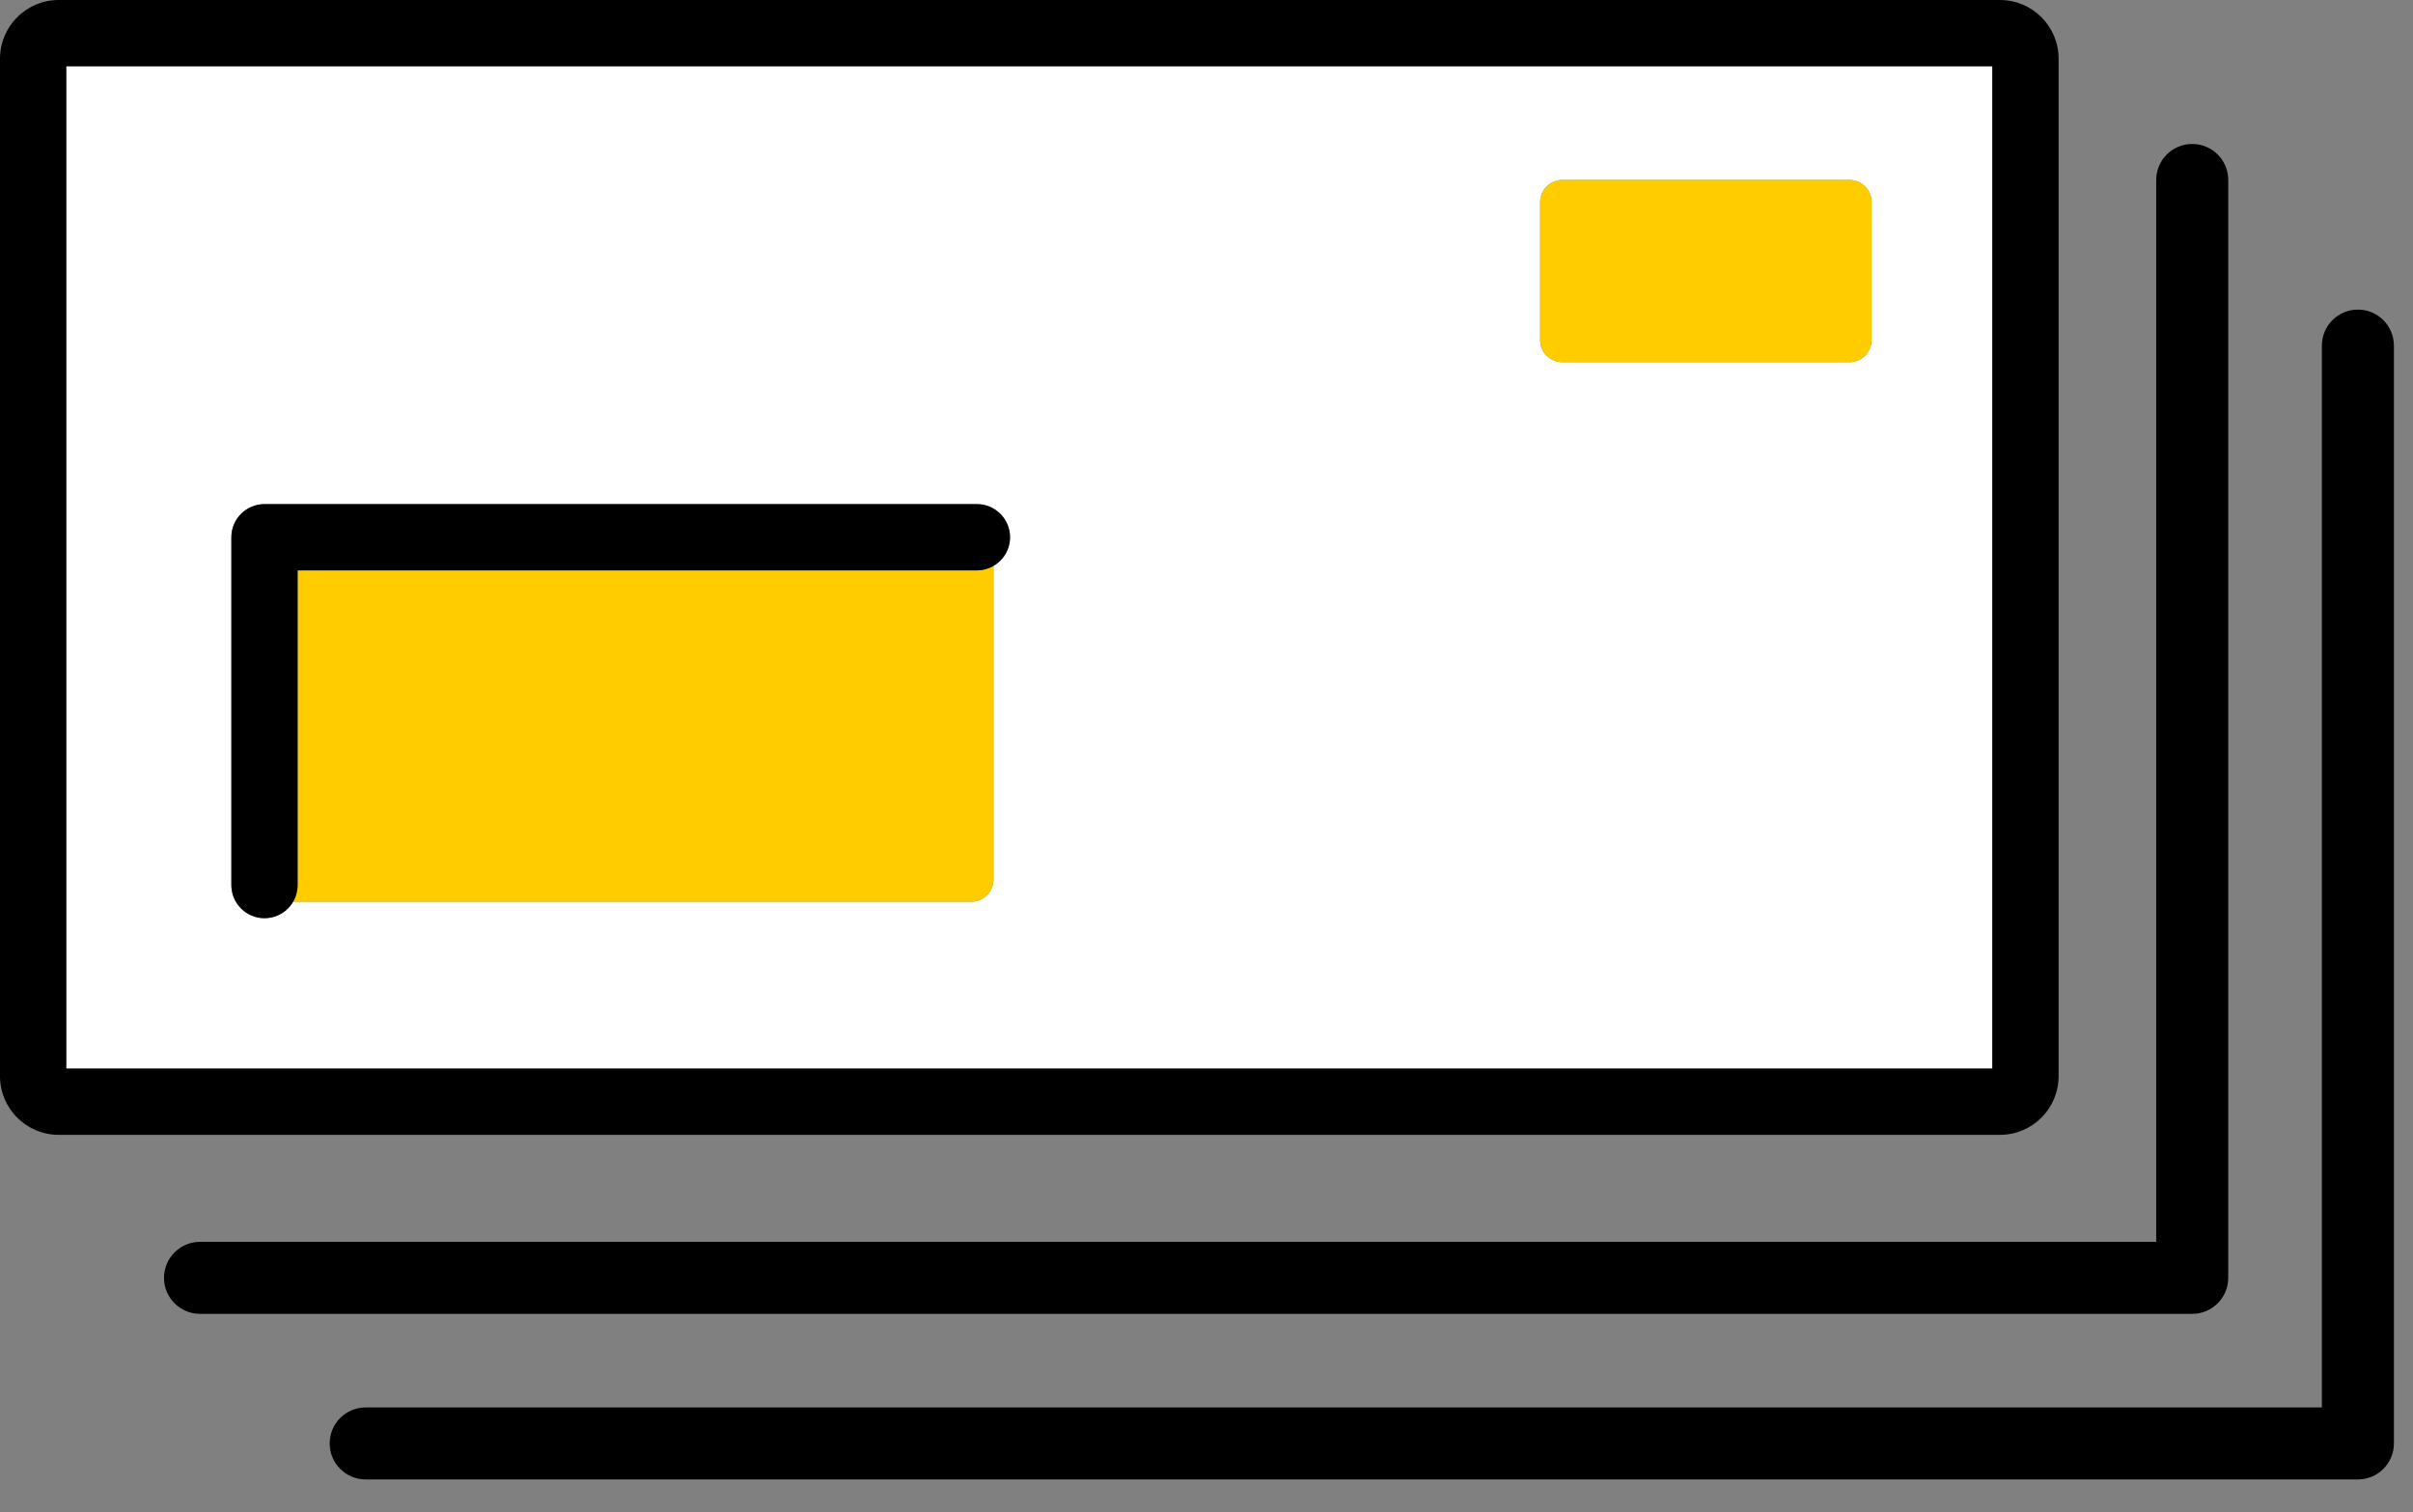 <svg xmlns="http://www.w3.org/2000/svg" width="67" height="42" viewBox="0 0 67 42"><rect x="0" y="0" width="67" height="42" fill="#808080" stroke="none"/><g fill="none"><path fill="#FFF" d="M55.319,1.84 L1.84,1.84 L1.84,29.68 L55.319,29.68 L55.319,1.84 Z M27.584,15.719 C27.584,15.73 27.585,15.741 27.585,15.752 L27.585,24.431 C27.584,24.769 27.31,25.042 26.973,25.043 L8.141,25.043 C7.932,25.403 7.508,25.579 7.106,25.471 C6.704,25.363 6.424,24.999 6.424,24.583 L6.424,14.922 C6.424,14.414 6.836,14.002 7.344,14.002 L27.125,14.002 C27.542,14.002 27.906,14.282 28.014,14.684 C28.122,15.087 27.945,15.512 27.584,15.719 L27.584,15.719 Z M51.966,9.448 C51.965,9.785 51.691,10.058 51.354,10.059 L43.377,10.059 C43.04,10.058 42.766,9.785 42.765,9.448 L42.765,5.61 C42.766,5.273 43.039,4.999 43.377,4.999 L51.354,4.999 C51.691,4.999 51.965,5.273 51.966,5.61 L51.966,9.448 Z"/><path fill="#FC0" d="M27.585 24.431 27.585 15.752C27.585 15.741 27.584 15.73 27.584 15.719 27.444 15.8 27.286 15.842 27.125 15.842L8.264 15.842 8.264 24.583C8.264 24.744 8.221 24.903 8.14 25.043L26.973 25.043C27.31 25.042 27.584 24.768 27.585 24.431ZM43.377 4.999 51.354 4.999C51.692 4.999 51.966 5.272 51.966 5.61L51.966 9.447C51.966 9.61 51.901 9.765 51.787 9.88 51.672 9.995 51.516 10.059 51.354 10.059L43.377 10.059C43.215 10.059 43.059 9.995 42.944 9.88 42.83 9.765 42.765 9.61 42.765 9.448L42.765 5.61C42.765 5.272 43.039 4.999 43.377 4.999Z"/><path fill="#000" d="M1.632,31.52 L55.529,31.52 C56.428,31.521 57.157,30.793 57.16,29.895 L57.16,1.625 C57.157,0.727 56.428,-0 55.529,4.56638642e-07 L1.632,4.56638642e-07 C0.733,-0.001 0.003,0.726 0,1.625 L0,29.895 C0.003,30.794 0.733,31.521 1.632,31.52 Z M1.84,1.84 L55.319,1.84 L55.319,29.68 L1.84,29.68 L1.84,1.84 Z"/><path fill="#000" d="M5.554,36.492 L60.87,36.492 C61.422,36.492 61.87,36.044 61.87,35.492 L61.87,4.999 C61.87,4.446 61.422,3.999 60.87,3.999 C60.318,3.999 59.87,4.446 59.87,4.999 L59.87,34.492 L5.554,34.492 C5.001,34.492 4.554,34.94 4.554,35.492 C4.554,36.044 5.001,36.492 5.554,36.492 Z"/><path fill="#000" d="M66.47 40.091 66.47 9.599C66.47 9.047 66.022 8.599 65.47 8.599 64.918 8.599 64.47 9.047 64.47 9.599L64.47 39.091 10.154 39.091C9.601 39.091 9.154 39.539 9.154 40.091 9.154 40.644 9.601 41.091 10.154 41.091L65.47 41.091C66.022 41.091 66.47 40.644 66.47 40.091ZM27.125 14.002 7.344 14.002C6.836 14.002 6.424 14.414 6.424 14.922L6.424 24.583C6.424 25.091 6.836 25.503 7.344 25.503 7.852 25.503 8.264 25.091 8.264 24.583L8.264 15.842 27.125 15.842C27.633 15.842 28.045 15.43 28.045 14.922 28.045 14.414 27.633 14.002 27.125 14.002Z"/></g></svg>
